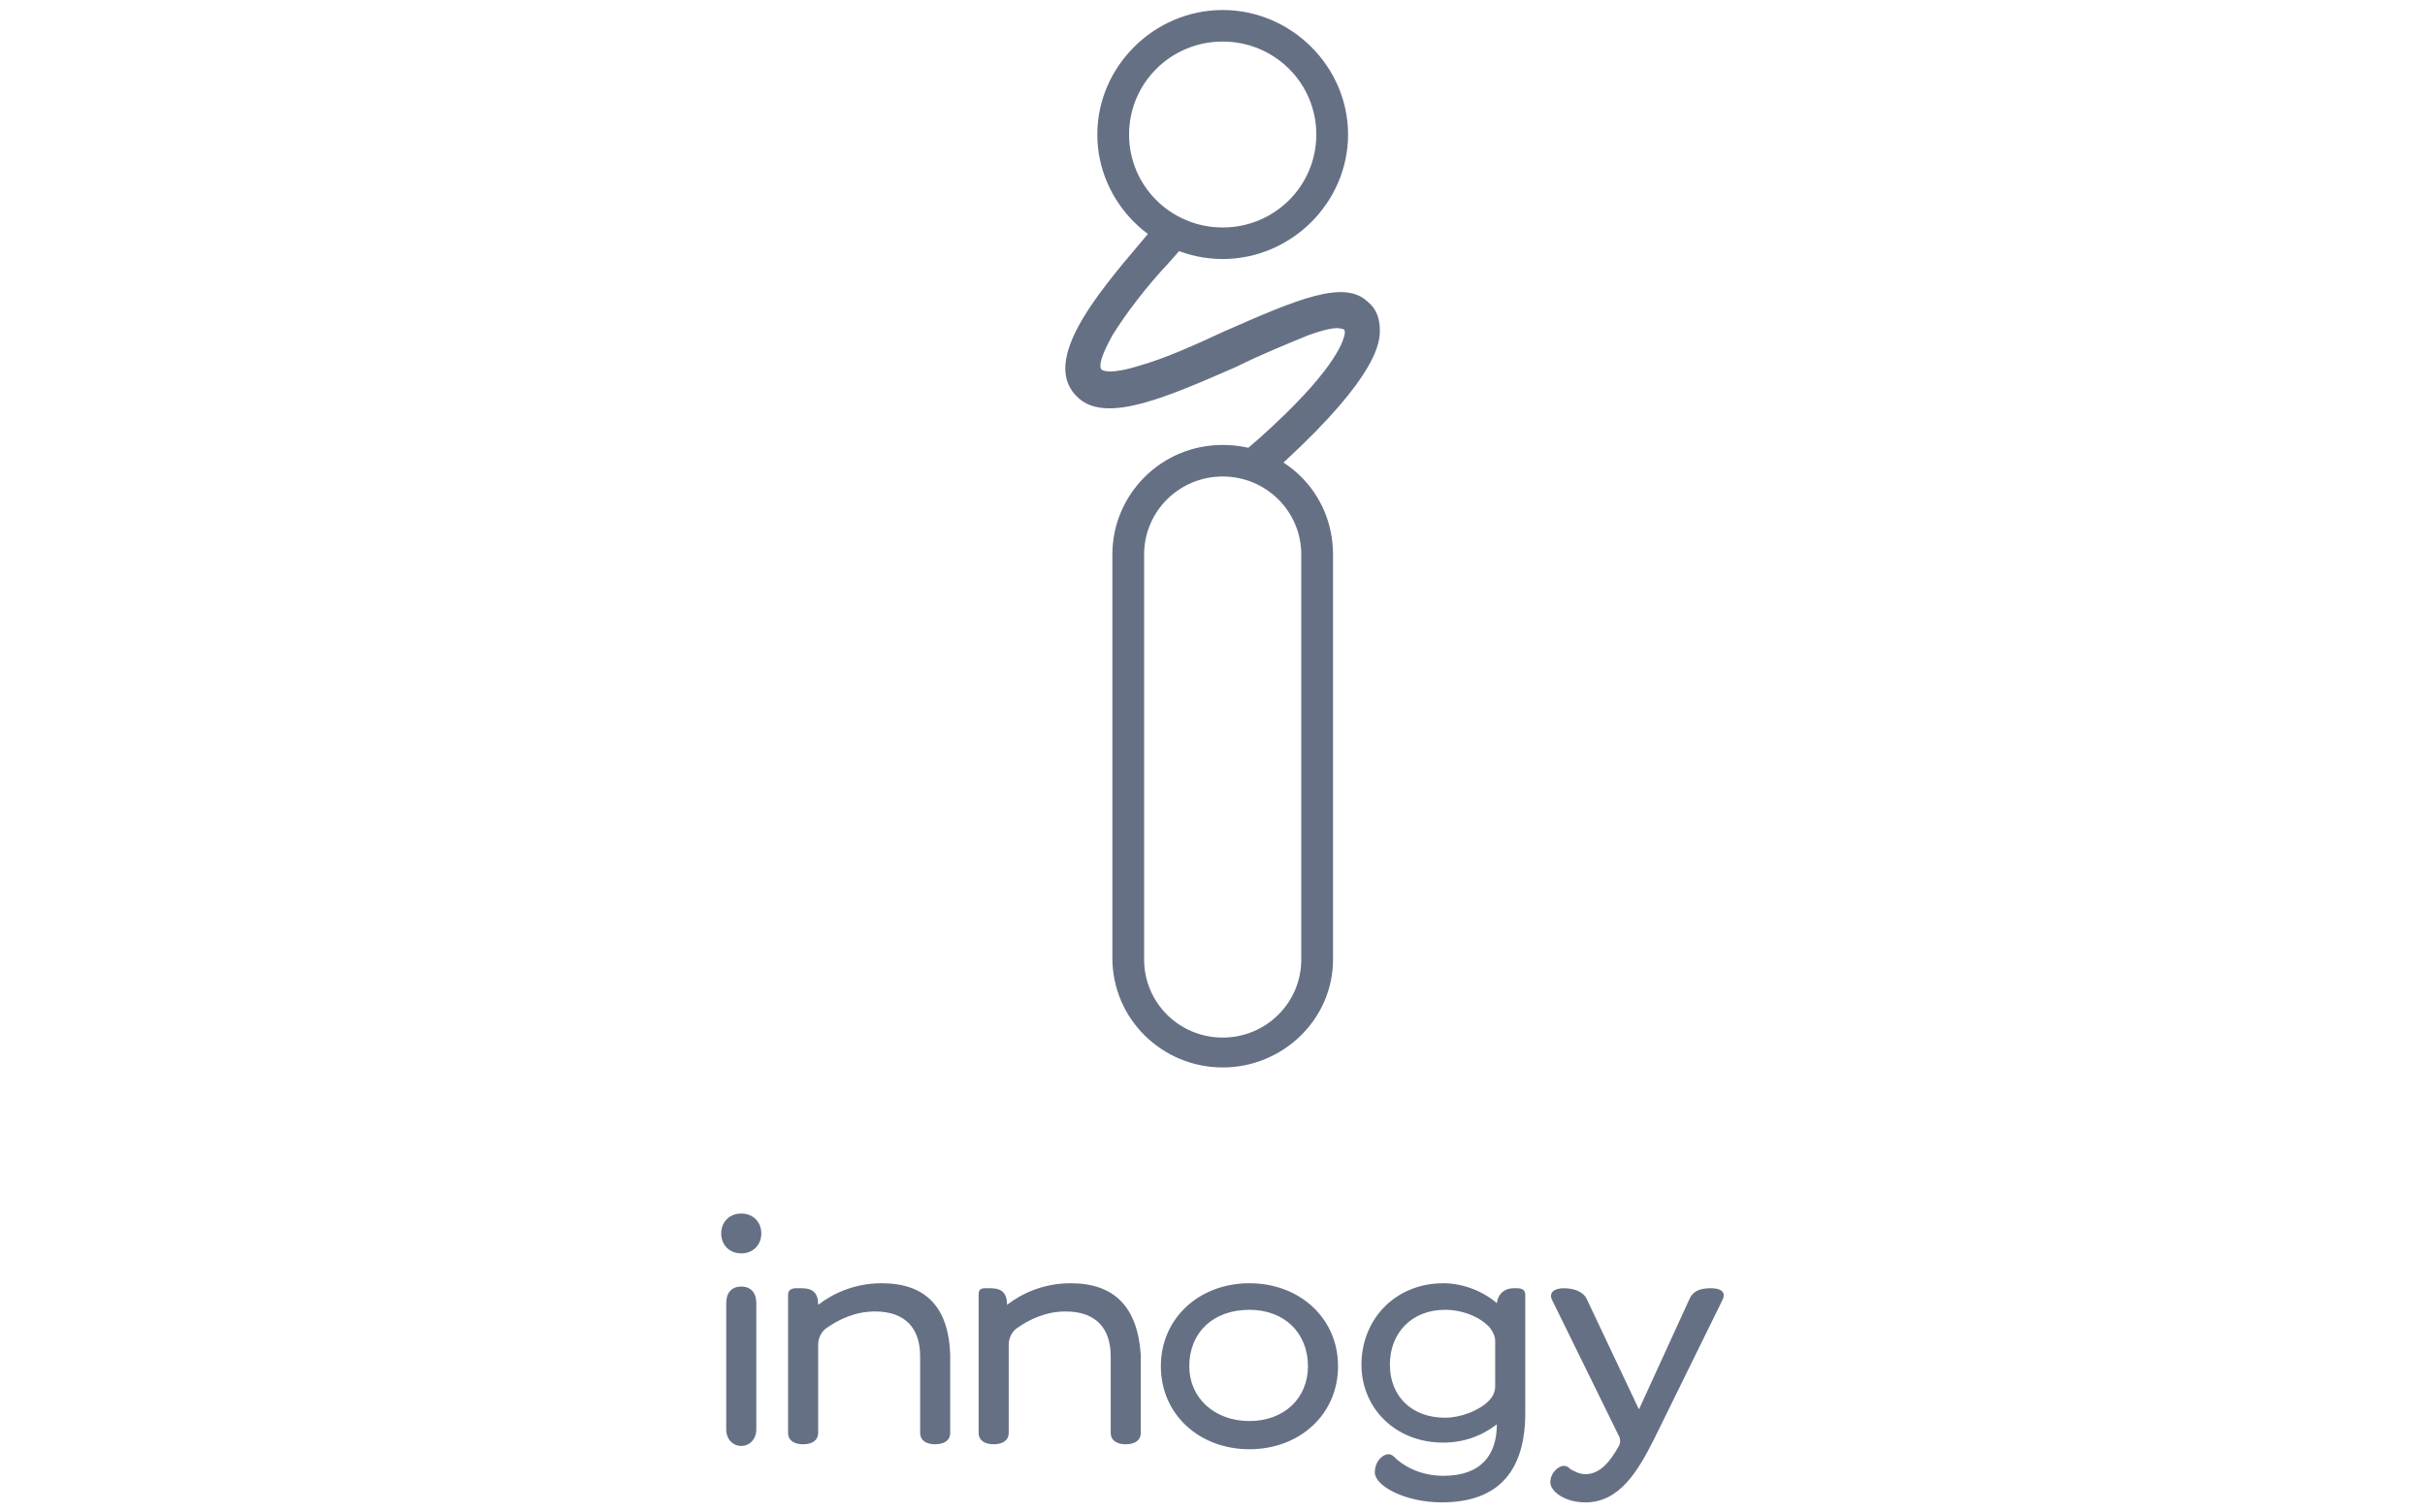 <svg width="202" height="126" viewBox="0 0 202 126" fill="none" xmlns="http://www.w3.org/2000/svg">
<g clip-path="url(#clip0_33138_2739)">
<path d="M73.443 106.909C71.215 106.909 69.405 107.739 68.152 108.707C68.152 107.739 67.734 107.324 66.759 107.324H66.341C65.924 107.324 65.645 107.462 65.645 107.877V119.356C65.645 120.048 66.202 120.324 66.898 120.324C67.595 120.324 68.152 120.048 68.152 119.356V112.026C68.152 111.473 68.43 110.92 68.848 110.643C69.823 109.952 71.215 109.26 72.886 109.26C75.392 109.26 76.646 110.643 76.646 112.994V119.356C76.646 120.048 77.203 120.324 77.899 120.324C78.595 120.324 79.152 120.048 79.152 119.356V112.856C79.013 108.845 77.064 106.909 73.443 106.909ZM61.746 101.101C60.771 101.101 60.075 101.792 60.075 102.76C60.075 103.728 60.771 104.42 61.746 104.42C62.721 104.42 63.417 103.728 63.417 102.76C63.417 101.792 62.721 101.101 61.746 101.101ZM61.746 107.186C60.911 107.186 60.493 107.739 60.493 108.569V119.08C60.493 119.91 61.05 120.463 61.746 120.463C62.442 120.463 62.999 119.91 62.999 119.08V108.569C62.999 107.739 62.582 107.186 61.746 107.186ZM104.078 106.909C99.9 106.909 96.698 109.814 96.698 113.824C96.698 117.835 99.9 120.739 104.078 120.739C108.255 120.739 111.458 117.835 111.458 113.824C111.458 109.814 108.255 106.909 104.078 106.909ZM104.078 118.388C101.153 118.388 99.065 116.452 99.065 113.824C99.065 111.058 101.014 109.122 104.078 109.122C107.002 109.122 108.951 111.058 108.951 113.824C108.951 116.452 107.002 118.388 104.078 118.388ZM89.178 106.909C86.95 106.909 85.14 107.739 83.887 108.707C83.887 107.739 83.469 107.324 82.494 107.324H82.076C81.659 107.324 81.519 107.462 81.519 107.877V119.356C81.519 120.048 82.076 120.324 82.773 120.324C83.469 120.324 84.026 120.048 84.026 119.356V112.026C84.026 111.473 84.304 110.92 84.722 110.643C85.697 109.952 87.089 109.26 88.76 109.26C91.267 109.26 92.52 110.643 92.52 112.994V119.356C92.52 120.048 93.077 120.324 93.773 120.324C94.469 120.324 95.026 120.048 95.026 119.356V112.856C94.748 108.845 92.799 106.909 89.178 106.909ZM142.51 107.324C141.535 107.324 140.979 107.601 140.7 108.292L136.523 117.42L132.206 108.292C131.927 107.601 131.092 107.324 130.256 107.324C129.421 107.324 129.003 107.739 129.282 108.292L134.852 119.633C134.991 119.91 134.991 120.186 134.852 120.463C134.155 121.707 133.32 122.814 132.067 122.814C131.51 122.814 131.092 122.537 130.813 122.399C130.674 122.261 130.535 122.122 130.256 122.122C129.839 122.122 129.142 122.676 129.142 123.505C129.142 124.197 130.256 125.165 132.067 125.165C134.852 125.165 136.383 122.676 137.776 119.91L143.485 108.292C143.763 107.739 143.485 107.324 142.51 107.324ZM126.357 107.324H126.079C125.522 107.324 124.826 107.601 124.686 108.569C123.572 107.601 121.901 106.909 120.23 106.909C116.192 106.909 113.407 109.952 113.407 113.686C113.407 117.282 116.192 120.186 120.23 120.186C121.901 120.186 123.433 119.633 124.686 118.665C124.686 121.154 123.433 122.952 120.23 122.952C118.142 122.952 116.749 121.984 116.192 121.431C116.053 121.293 115.914 121.154 115.635 121.154C115.218 121.154 114.521 121.707 114.521 122.676C114.521 123.782 117.028 125.165 120.091 125.165C124.965 125.165 127.054 122.399 127.054 117.697V107.877C127.054 107.462 126.775 107.324 126.357 107.324ZM124.547 115.484C124.547 115.899 124.408 116.314 123.99 116.729C123.155 117.558 121.623 118.112 120.37 118.112C117.585 118.112 115.775 116.314 115.775 113.686C115.775 111.058 117.585 109.122 120.37 109.122C121.762 109.122 123.294 109.675 124.129 110.643C124.408 111.058 124.547 111.335 124.547 111.75V115.484Z" fill="#667085"/>
<path d="M108.952 27.941C110.484 27.388 111.319 27.249 111.737 27.388C111.876 27.388 111.876 27.388 112.016 27.526V27.803C111.876 28.632 110.902 31.122 105.053 36.377L103.939 37.345C105.053 37.622 106.028 38.037 106.863 38.59L107.003 38.452C114.8 31.26 114.94 28.494 114.94 27.526C114.94 26.558 114.661 25.728 113.965 25.175C112.016 23.239 108.117 24.898 101.85 27.664C99.483 28.771 96.977 29.877 95.027 30.43C92.382 31.26 91.964 30.845 91.825 30.845C91.407 30.569 91.825 29.462 92.66 27.941C93.774 26.143 95.445 23.93 97.394 21.856L98.369 20.749C97.394 20.334 96.559 19.919 95.723 19.366L95.027 20.196C91.267 24.622 86.533 30.292 89.875 33.196C92.242 35.271 97.255 33.058 102.964 30.569C105.192 29.462 107.281 28.632 108.952 27.941Z" fill="#667085"/>
<path d="M101.849 88.932C96.836 88.932 92.659 84.921 92.659 79.804V46.197C92.659 41.218 96.697 37.069 101.849 37.069C107.001 37.069 111.039 41.08 111.039 46.197V79.942C111.039 84.921 106.862 88.932 101.849 88.932ZM101.849 39.697C98.228 39.697 95.304 42.601 95.304 46.197V79.942C95.304 83.538 98.228 86.442 101.849 86.442C105.469 86.442 108.394 83.538 108.394 79.942V46.197C108.394 42.601 105.469 39.697 101.849 39.697ZM101.849 21.579C96.14 21.579 91.405 16.877 91.405 11.207C91.405 5.536 96.14 0.834 101.849 0.834C107.558 0.834 112.293 5.536 112.293 11.207C112.293 16.877 107.558 21.579 101.849 21.579ZM101.849 3.462C97.532 3.462 94.051 6.919 94.051 11.207C94.051 15.494 97.532 18.951 101.849 18.951C106.166 18.951 109.647 15.494 109.647 11.207C109.647 6.919 106.166 3.462 101.849 3.462Z" fill="#667085"/>
</g>
<defs>
<clipPath id="clip0_33138_2739">
<rect width="201.819" height="124.331" fill="white" transform="translate(0 0.834)"/>
</clipPath>
</defs>
</svg>
